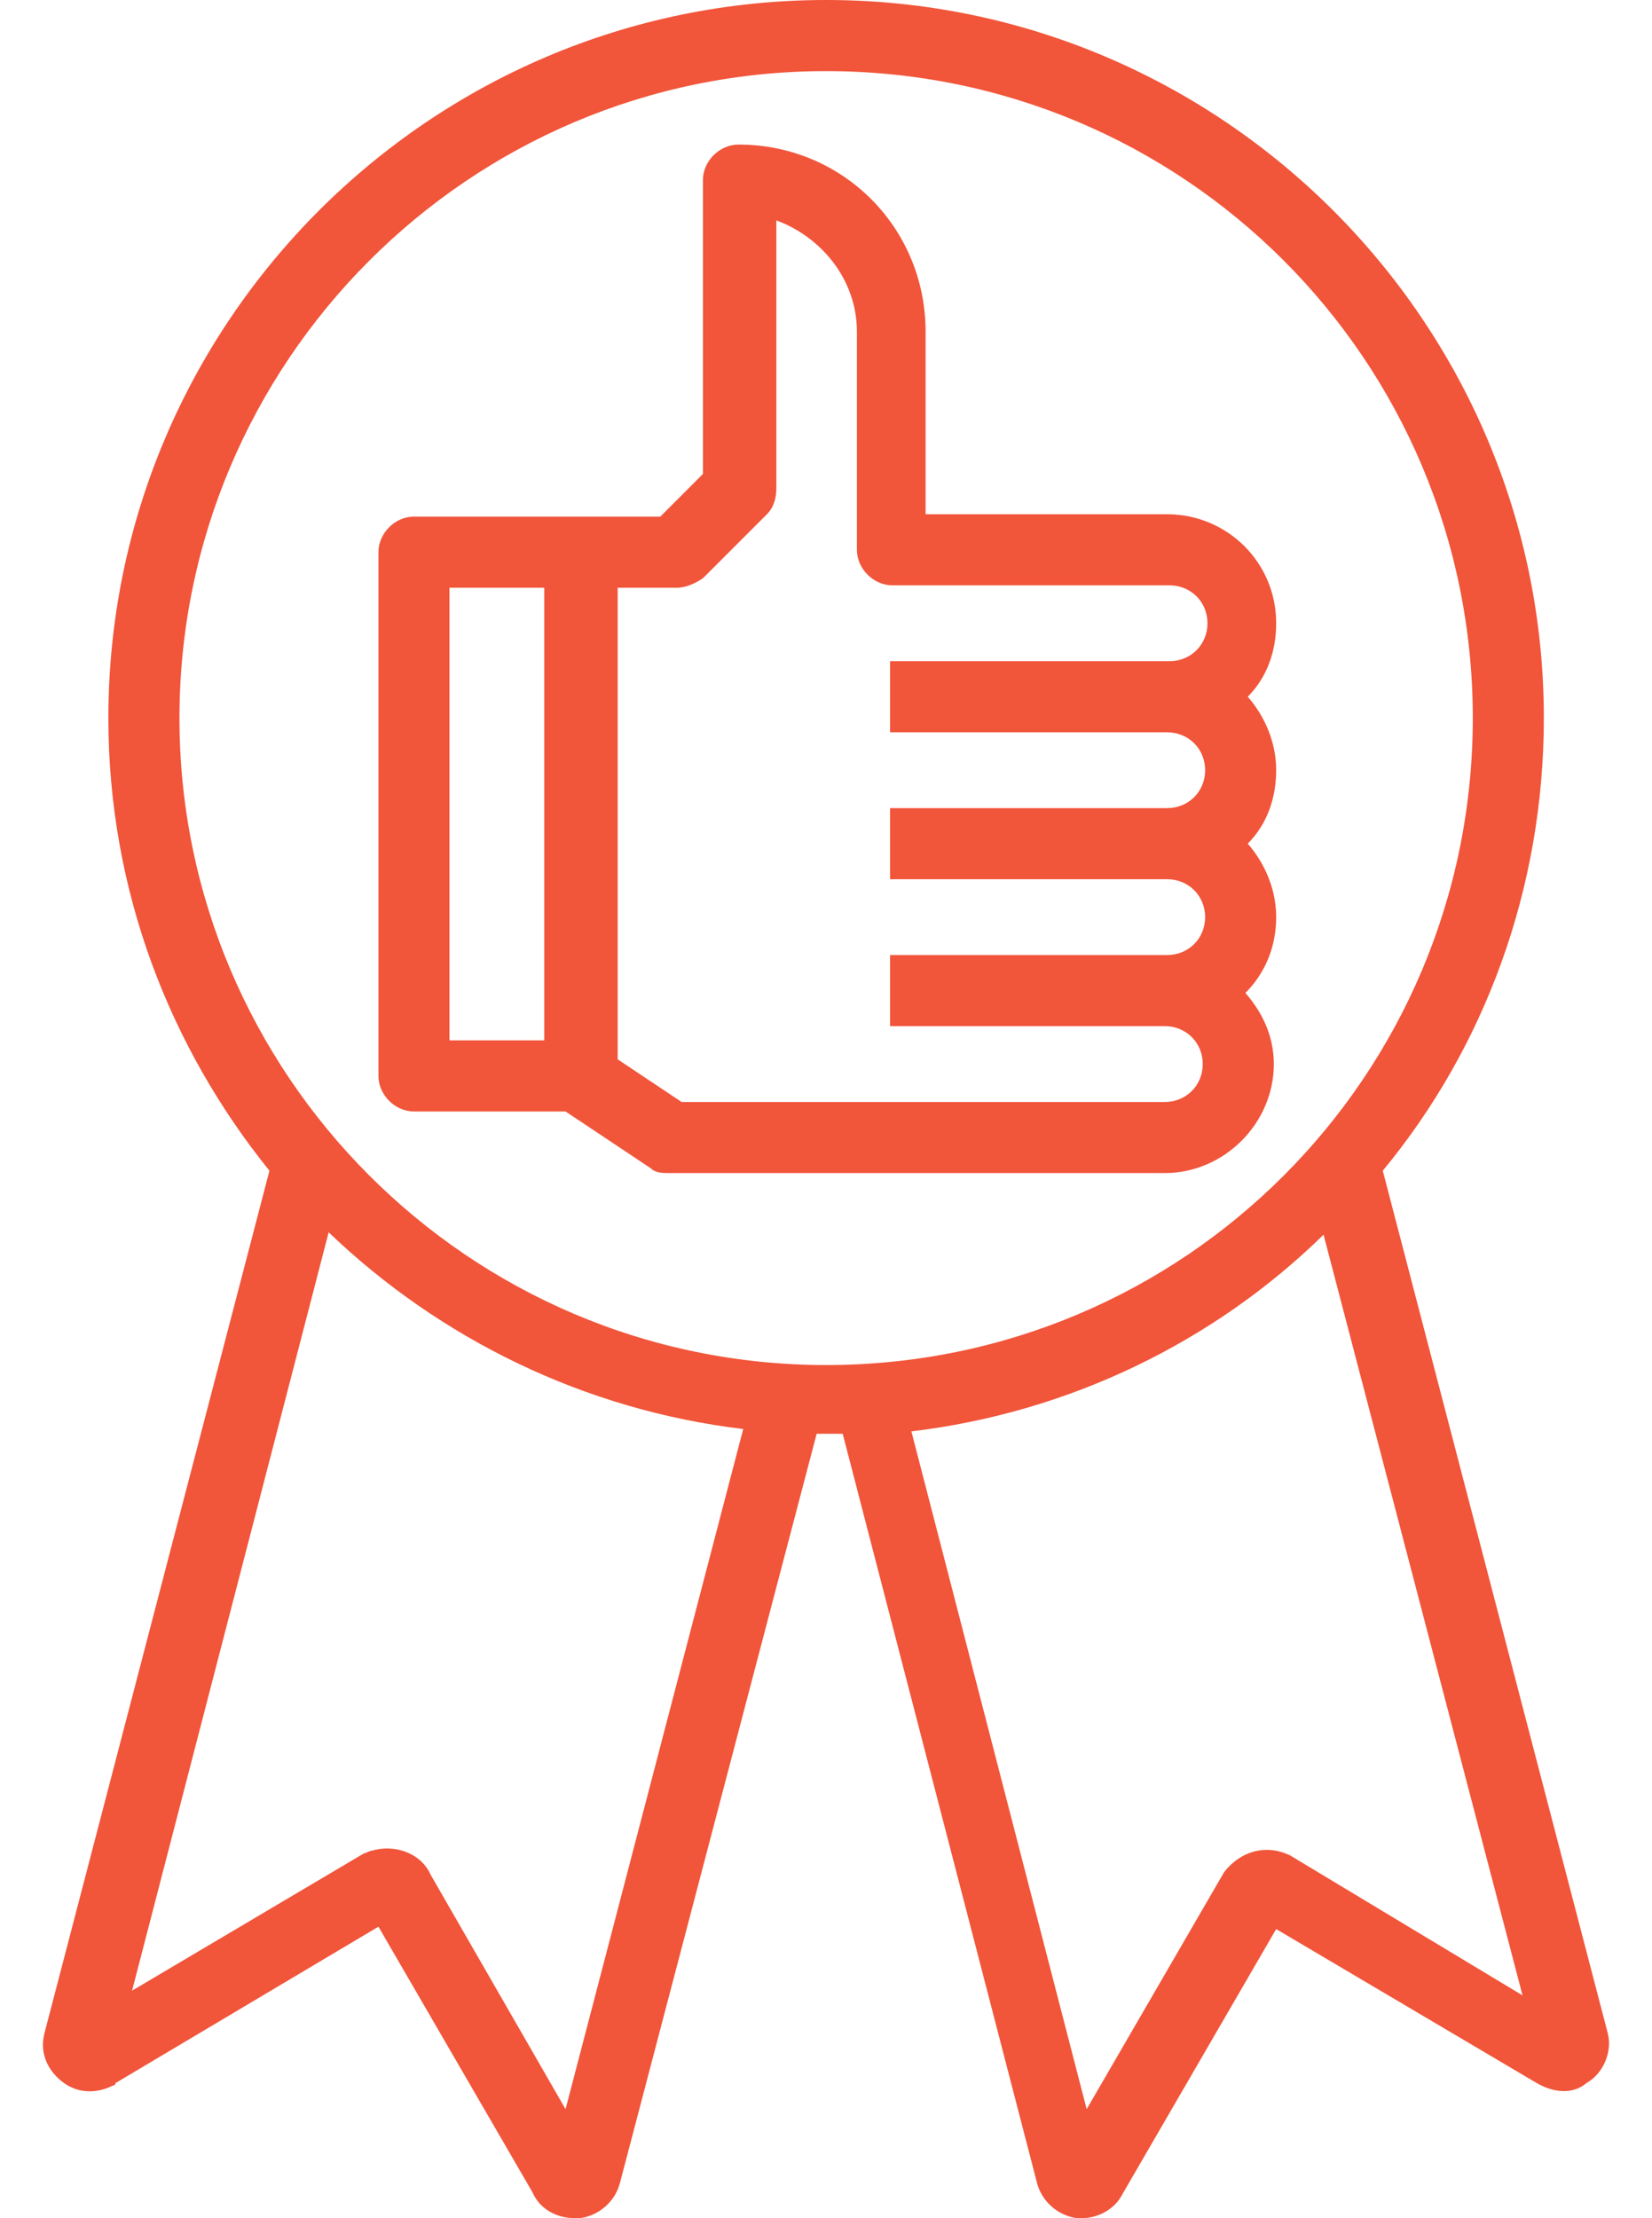 <svg xmlns="http://www.w3.org/2000/svg" fill="none" viewBox="0 0 38 51" height="51" width="38">
<path fill="#F1553A" d="M36.983 46.75L31.807 26.917C34.15 24.083 35.512 20.433 35.512 16.51C35.512 7.41 28.102 0 19.003 0C9.903 0 2.493 7.41 2.493 16.51C2.493 20.487 3.91 24.083 6.198 26.917L1.022 46.75C0.913 47.186 1.076 47.567 1.403 47.84C1.73 48.112 2.166 48.167 2.602 47.949C2.602 47.949 2.657 47.949 2.657 47.894L8.705 44.298L12.246 50.401C12.41 50.782 12.791 51 13.227 51H13.336C13.772 50.946 14.153 50.619 14.262 50.183L18.785 32.965H19.384L23.852 50.183C23.961 50.619 24.342 50.946 24.778 51H24.887C25.269 51 25.65 50.782 25.814 50.455L29.355 44.353L35.349 47.894C35.73 48.112 36.166 48.167 36.493 47.894C36.874 47.676 37.092 47.186 36.983 46.75ZM13.009 48.494L9.903 43.099C9.685 42.609 9.086 42.391 8.541 42.554C8.487 42.554 8.432 42.609 8.378 42.609L3.038 45.769L7.56 28.333C10.121 30.785 13.445 32.42 17.096 32.856L13.009 48.494ZM19.003 31.385C10.775 31.385 4.128 24.683 4.128 16.51C4.128 8.337 10.775 1.635 19.003 1.635C27.23 1.635 33.878 8.282 33.878 16.51C33.878 24.737 27.23 31.385 19.003 31.385ZM29.682 42.663C29.682 42.663 29.649 42.658 29.644 42.647C29.11 42.397 28.527 42.565 28.157 43.045L24.996 48.494L20.964 32.91C24.615 32.474 27.939 30.84 30.445 28.388L35.022 45.878L29.682 42.663Z"></path>
<path fill="#F1553A" d="M29.649 42.647C29.649 42.647 29.671 42.658 29.688 42.663C29.655 42.631 29.644 42.636 29.649 42.647Z"></path>
<path fill="#F1553A" d="M26.849 11.824H21.291V7.628C21.291 5.231 19.384 3.324 16.987 3.324C16.551 3.324 16.169 3.705 16.169 4.141V10.897L15.189 11.878H9.522C9.086 11.878 8.705 12.26 8.705 12.695V24.737C8.705 25.173 9.086 25.555 9.522 25.555H13.009L14.971 26.862C15.08 26.971 15.243 26.971 15.406 26.971H26.794C28.157 26.971 29.301 25.827 29.301 24.465C29.301 23.811 29.028 23.266 28.647 22.83C29.083 22.394 29.355 21.795 29.355 21.087C29.355 20.433 29.083 19.833 28.701 19.397C29.137 18.962 29.355 18.362 29.355 17.708C29.355 17.055 29.083 16.455 28.701 16.019C29.137 15.583 29.355 14.984 29.355 14.33C29.355 12.914 28.211 11.824 26.849 11.824ZM12.519 23.92H10.339V13.513H12.519V23.92ZM26.849 16.837C27.339 16.837 27.721 17.218 27.721 17.708C27.721 18.199 27.339 18.58 26.849 18.58H20.474V20.215H26.849C27.339 20.215 27.721 20.596 27.721 21.087C27.721 21.577 27.339 21.958 26.849 21.958H20.474V23.593H26.794C27.285 23.593 27.666 23.974 27.666 24.465C27.666 24.955 27.285 25.337 26.794 25.337H15.679L14.208 24.356V13.513H15.57C15.788 13.513 16.006 13.404 16.169 13.295L17.64 11.824C17.804 11.66 17.858 11.442 17.858 11.224V5.067C18.894 5.449 19.711 6.429 19.711 7.628V12.641C19.711 13.077 20.092 13.458 20.528 13.458H26.903C27.394 13.458 27.775 13.84 27.775 14.33C27.775 14.82 27.394 15.202 26.903 15.202H20.474V16.837H26.849Z"></path>
</svg>

